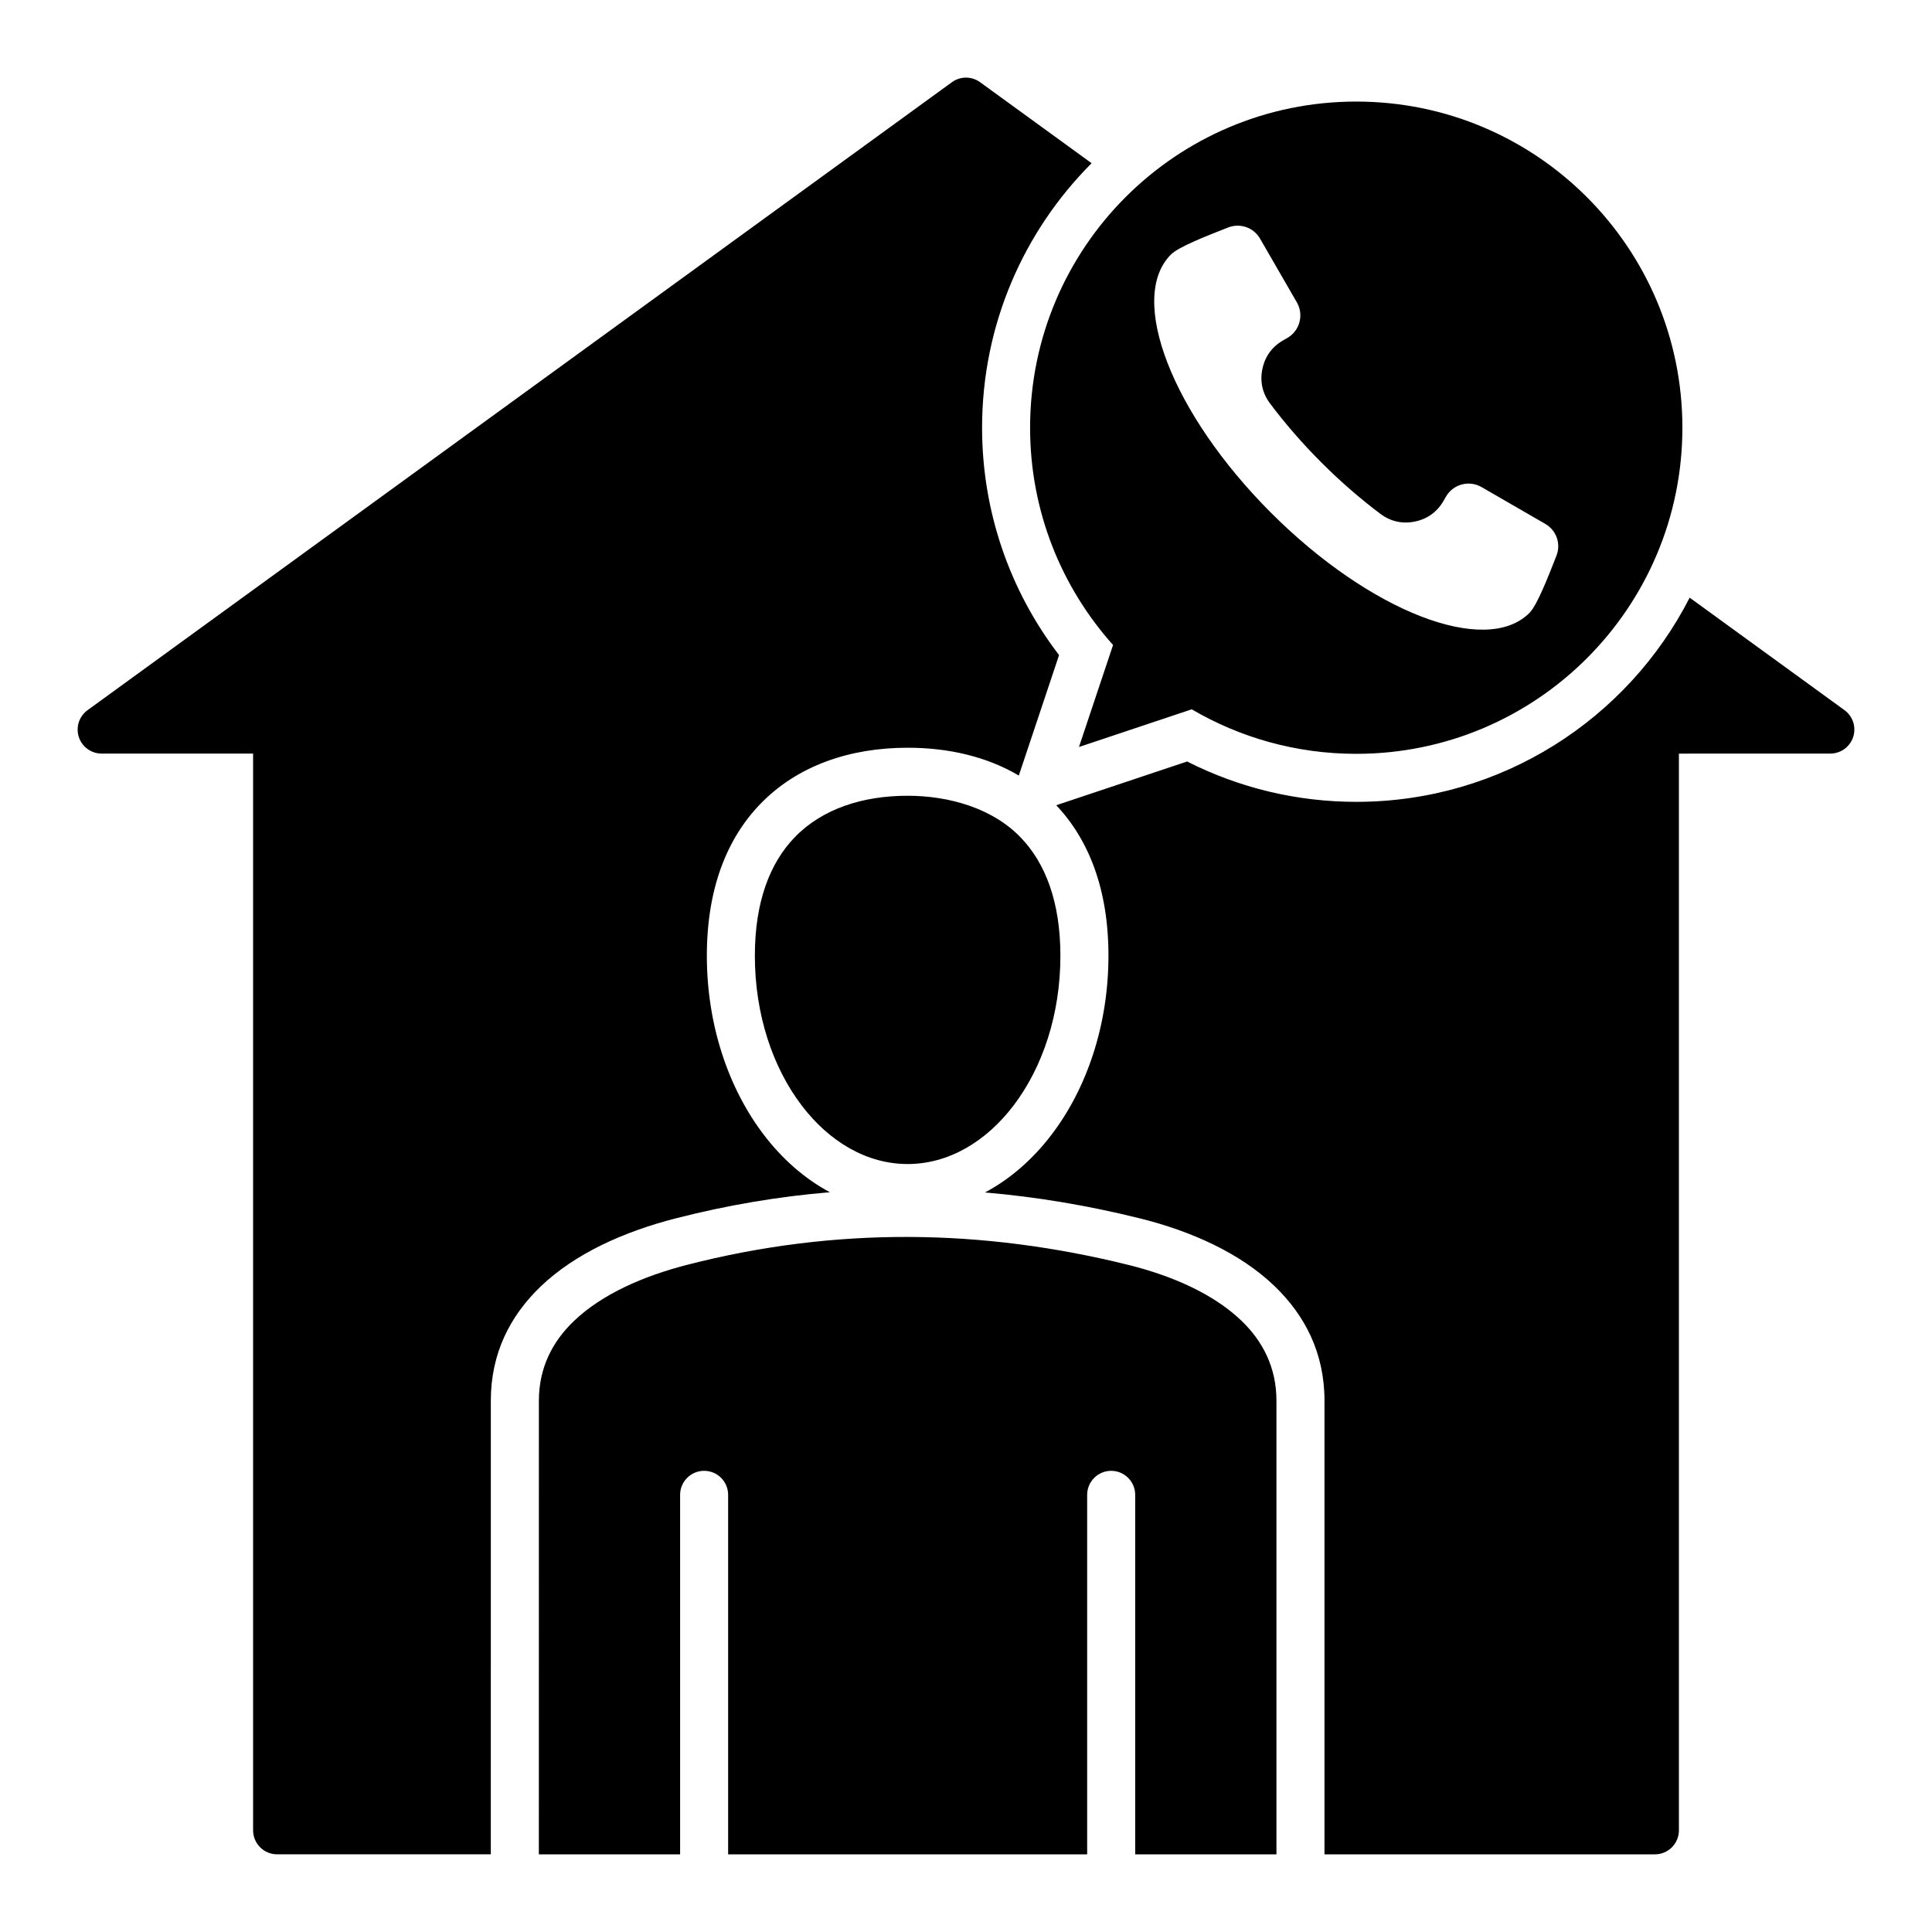<?xml version="1.0" encoding="UTF-8"?>
<!-- Uploaded to: SVG Repo, www.svgrepo.com, Generator: SVG Repo Mixer Tools -->
<svg fill="#000000" width="800px" height="800px" version="1.1" viewBox="144 144 512 512" xmlns="http://www.w3.org/2000/svg">
 <path d="m629.07 343.71-40.141 0.004v285.34c0 3.516-2.852 6.367-6.359 6.367h-87.57v-120.24c0-12.559-5.129-22.609-13.336-30.453-9.078-8.676-21.953-14.465-35.617-17.855-13.594-3.375-27.262-5.684-41.023-6.859 6.707-3.559 12.707-8.816 17.688-15.367 9.289-12.211 15.039-28.973 15.039-47.391 0-17.629-5.238-30.77-13.84-39.859l34.688-11.594c13.875 7.043 29.184 10.695 44.824 10.695 38.535 0 71.945-21.996 88.355-54.113l41.023 29.805c2.84 2.059 3.473 6.035 1.418 8.875-1.242 1.727-3.184 2.633-5.148 2.644zm-75.566-60.883-16.887-9.75c-3.289-1.895-7.516-0.766-9.41 2.519l-0.668 1.156c-1.691 2.93-4.281 4.793-7.594 5.469-3.312 0.676-6.422-0.02-9.133-2.051-5.258-3.945-10.527-8.5-15.625-13.598s-9.652-10.363-13.598-15.625c-2.031-2.703-2.731-5.82-2.051-9.133 0.676-3.312 2.539-5.898 5.473-7.594l1.156-0.668c3.285-1.898 4.418-6.125 2.519-9.41l-9.75-16.887c-1.715-2.969-5.285-4.219-8.48-2.965-5.734 2.25-13.125 5.137-15.141 7.152-11.582 11.582 0.301 42.234 26.535 68.465 26.234 26.234 56.883 38.109 68.465 26.527 2.019-2.016 4.902-9.406 7.152-15.141 1.254-3.18 0.008-6.75-2.965-8.469zm-50.086-111.91c-47.734 0-86.434 38.695-86.434 86.43 0 22.121 8.316 42.301 21.988 57.586l-9.035 27.031 29.879-9.988c12.801 7.496 27.699 11.797 43.605 11.797 47.734 0 86.43-38.699 86.43-86.43-0.004-47.727-38.699-86.426-86.434-86.426zm-89.422 178.61 10.668-31.922c-13.23-17.262-20.402-38.332-20.402-60.254 0-27.375 11.094-52.156 29.027-70.098l-29.453-21.395c-2.172-1.648-5.246-1.762-7.562-0.078l-228.79 166.22c-1.754 1.137-2.91 3.109-2.91 5.348 0 3.516 2.852 6.359 6.359 6.359h40.141v285.34c0 3.516 2.852 6.367 6.359 6.367h56.637l0.004-120.23c0-12.527 5.102-22.508 13.273-30.312 9.074-8.668 21.965-14.453 35.633-17.969 13.719-3.527 27.367-5.82 40.949-6.949-6.66-3.559-12.617-8.789-17.566-15.297-9.289-12.211-15.039-28.973-15.039-47.391 0-17.797 5.336-31.016 14.082-40.109 9.855-10.254 23.777-15 39.129-15 10.844-0.004 20.98 2.363 29.465 7.367zm68.277 285.9v-120.24c0-8.734-3.594-15.754-9.355-21.258-7.359-7.027-18.207-11.82-29.902-14.719-19.254-4.777-38.609-7.328-58.059-7.406-19.465-0.078-39.078 2.305-58.84 7.383-11.73 3.012-22.629 7.828-30.012 14.887-5.719 5.469-9.293 12.426-9.293 21.117l-0.008 120.23h37.434v-95.27c0-3.516 2.852-6.367 6.367-6.367s6.359 2.852 6.359 6.367v95.27h95.148v-95.27c0-3.516 2.852-6.367 6.359-6.367 3.512 0 6.367 2.852 6.367 6.367v95.27zm-67.758-269.47c-7.551-7.863-19.164-11.074-29.98-11.074-12.012 0-22.707 3.5-29.988 11.074-6.519 6.785-10.5 17.062-10.5 31.316 0 15.586 4.738 29.609 12.406 39.684 7.293 9.59 17.234 15.523 28.082 15.523 10.844 0 20.781-5.93 28.078-15.523 7.66-10.07 12.406-24.098 12.406-39.684-0.004-14.254-3.981-24.527-10.504-31.316z" fill-rule="evenodd"/>
</svg>